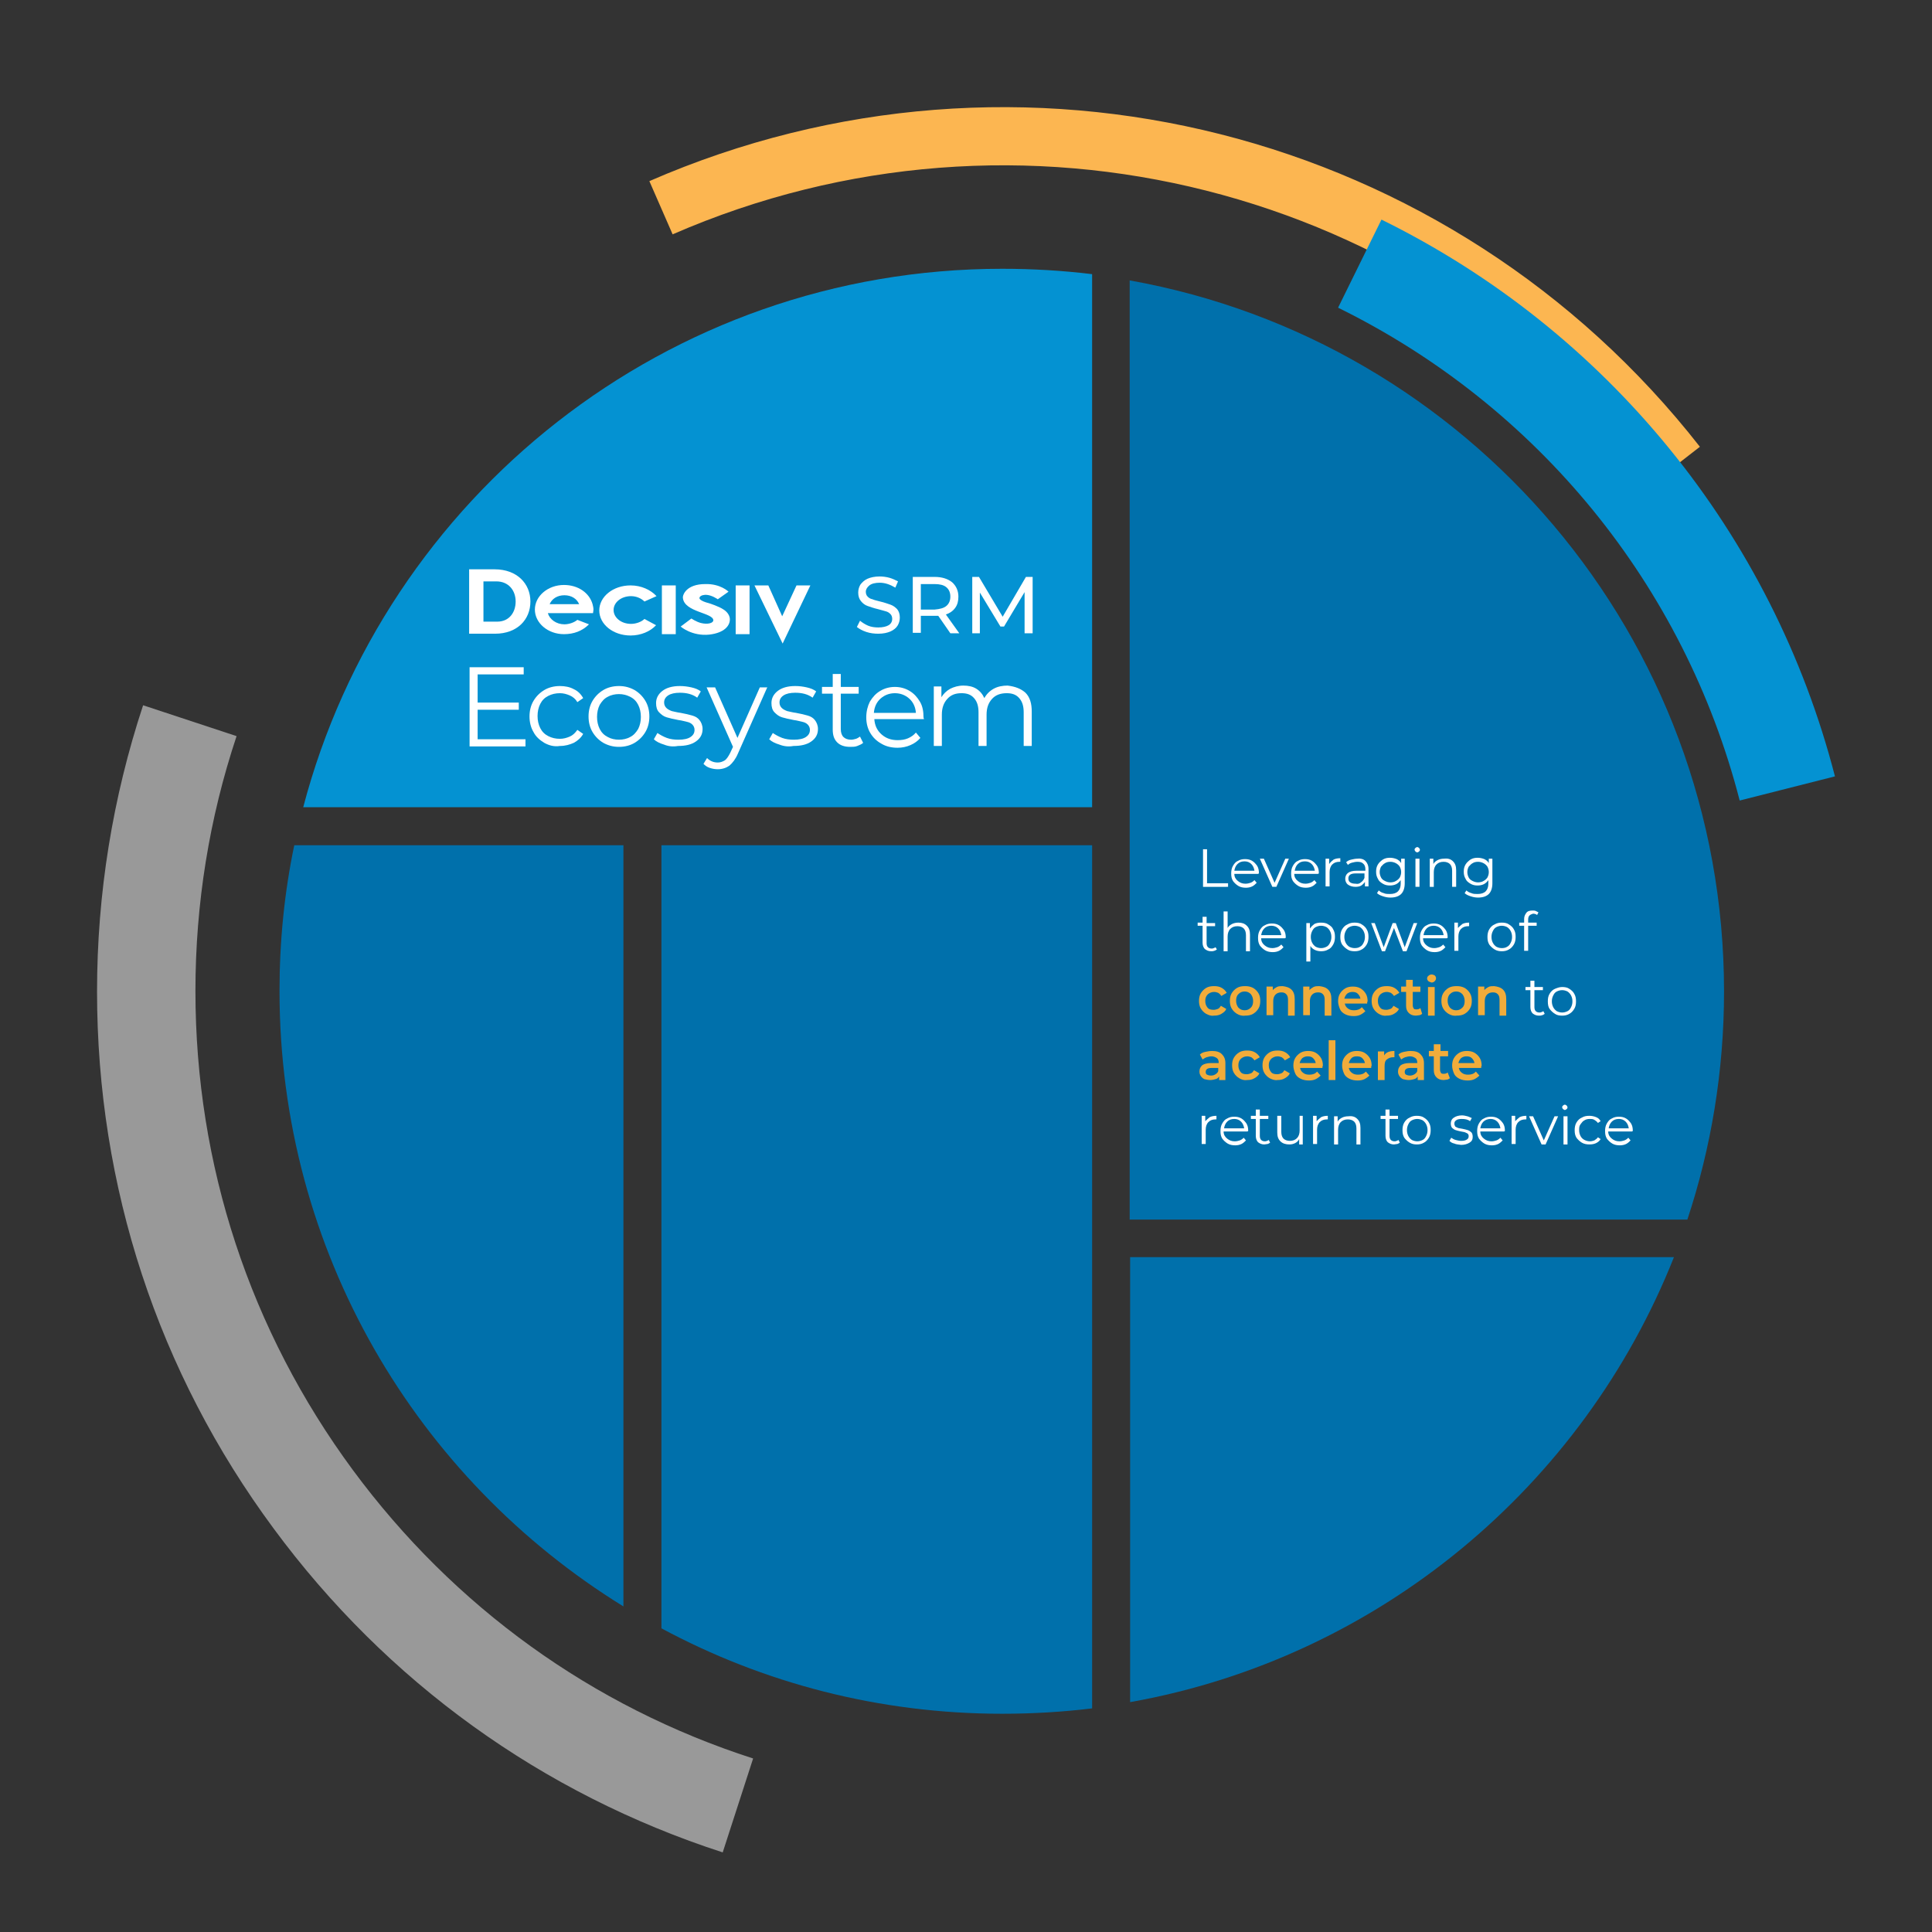 <?xml version="1.0" encoding="UTF-8"?> <!-- Generator: Adobe Illustrator 23.1.1, SVG Export Plug-In . SVG Version: 6.00 Build 0) --> <svg xmlns="http://www.w3.org/2000/svg" xmlns:xlink="http://www.w3.org/1999/xlink" version="1.1" id="Layer_1" x="0px" y="0px" viewBox="0 0 432 432" style="enable-background:new 0 0 432 432;" xml:space="preserve"><rect x="0" y="0" width="432" height="432" fill="#333333" stroke="none"/> <style type="text/css"> .st0{fill:#0070AB;} .st1{fill:#0492D2;} .st2{fill:#FFFFFF;} .st3{fill:#F1AC3B;} .st4{fill:#FCB651;} .st5{fill:#999999;} </style> <g> <g> <g> <path class="st0" d="M65.8,189c-2.2,10.5-3.3,21.4-3.3,32.6c0,58.2,30.7,109.1,76.9,137.6V189H65.8z"></path> <path class="st0" d="M147.9,189v175.1c22.7,12.2,48.6,19.1,76.2,19.1c6.8,0,13.5-0.4,20.1-1.2V189H147.9z"></path> <path class="st1" d="M244.2,61.3c-6.6-0.8-13.3-1.2-20.1-1.2c-75,0-138.1,51.1-156.3,120.4h176.4V61.3z"></path> <path class="st0" d="M377.3,272.7c5.3-16,8.2-33.2,8.2-51c0-79.4-57.3-145.5-132.9-159v210H377.3z"></path> <path class="st0" d="M252.7,380.6c55.6-9.9,101.3-48.3,121.6-99.5H252.7V380.6z"></path> </g> </g> <g> <path class="st2" d="M269,189.9h0.9v7.6h4.7v0.8H269V189.9z"></path> <path class="st2" d="M281.3,195.4H276c0,0.7,0.3,1.2,0.8,1.6c0.5,0.4,1,0.6,1.7,0.6c0.4,0,0.8-0.1,1.1-0.2 c0.3-0.1,0.6-0.3,0.9-0.6l0.5,0.6c-0.3,0.3-0.6,0.6-1,0.8c-0.4,0.2-0.9,0.3-1.4,0.3c-0.6,0-1.2-0.1-1.7-0.4s-0.9-0.7-1.2-1.1 c-0.3-0.5-0.4-1-0.4-1.7c0-0.6,0.1-1.2,0.4-1.7c0.3-0.5,0.6-0.9,1.1-1.1c0.5-0.3,1-0.4,1.6-0.4s1.1,0.1,1.6,0.4 c0.5,0.3,0.8,0.7,1.1,1.1c0.3,0.5,0.4,1,0.4,1.7L281.3,195.4z M276.7,193.2c-0.4,0.4-0.6,0.9-0.7,1.5h4.5 c-0.1-0.6-0.3-1.1-0.7-1.5s-0.9-0.6-1.5-0.6C277.6,192.6,277.1,192.8,276.7,193.2z"></path> <path class="st2" d="M288.2,192l-2.8,6.3h-0.9l-2.8-6.3h0.9l2.4,5.4l2.4-5.4H288.2z"></path> <path class="st2" d="M294.7,195.4h-5.3c0,0.7,0.3,1.2,0.8,1.6c0.5,0.4,1,0.6,1.7,0.6c0.4,0,0.8-0.1,1.1-0.2 c0.3-0.1,0.6-0.3,0.9-0.6l0.5,0.6c-0.3,0.3-0.6,0.6-1,0.8c-0.4,0.2-0.9,0.3-1.4,0.3c-0.6,0-1.2-0.1-1.7-0.4s-0.9-0.7-1.2-1.1 c-0.3-0.5-0.4-1-0.4-1.7c0-0.6,0.1-1.2,0.4-1.7c0.3-0.5,0.6-0.9,1.1-1.1c0.5-0.3,1-0.4,1.6-0.4s1.1,0.1,1.6,0.4 c0.5,0.3,0.8,0.7,1.1,1.1c0.3,0.5,0.4,1,0.4,1.7L294.7,195.4z M290.2,193.2c-0.4,0.4-0.6,0.9-0.7,1.5h4.5 c-0.1-0.6-0.3-1.1-0.7-1.5s-0.9-0.6-1.5-0.6C291.1,192.6,290.6,192.8,290.2,193.2z"></path> <path class="st2" d="M298.2,192.2c0.4-0.2,0.9-0.3,1.5-0.3v0.8l-0.2,0c-0.7,0-1.2,0.2-1.6,0.6c-0.4,0.4-0.6,1-0.6,1.7v3.2h-0.9 V192h0.8v1.2C297.5,192.8,297.8,192.5,298.2,192.2z"></path> <path class="st2" d="M305.3,192.5c0.4,0.4,0.7,1,0.7,1.8v3.9h-0.8v-1c-0.2,0.3-0.5,0.6-0.8,0.8s-0.8,0.3-1.3,0.3 c-0.7,0-1.3-0.2-1.7-0.5s-0.6-0.8-0.6-1.3c0-0.5,0.2-1,0.6-1.3c0.4-0.3,1-0.5,1.9-0.5h2v-0.4c0-0.5-0.2-1-0.5-1.2 c-0.3-0.3-0.7-0.4-1.3-0.4c-0.4,0-0.8,0.1-1.2,0.2s-0.7,0.3-0.9,0.5l-0.4-0.6c0.3-0.3,0.7-0.5,1.2-0.6c0.4-0.1,0.9-0.2,1.4-0.2 C304.2,191.9,304.9,192.1,305.3,192.5z M304.3,197.3c0.3-0.2,0.6-0.5,0.8-1v-1h-2c-1.1,0-1.6,0.4-1.6,1.1c0,0.4,0.1,0.7,0.4,0.9 c0.3,0.2,0.7,0.3,1.2,0.3C303.6,197.7,304,197.6,304.3,197.3z"></path> <path class="st2" d="M314.1,192v5.5c0,1.1-0.3,1.9-0.8,2.4c-0.5,0.5-1.3,0.8-2.4,0.8c-0.6,0-1.1-0.1-1.7-0.3s-1-0.4-1.3-0.7 l0.4-0.6c0.3,0.3,0.7,0.5,1.1,0.6c0.4,0.2,0.9,0.2,1.4,0.2c0.8,0,1.4-0.2,1.8-0.6c0.4-0.4,0.6-1,0.6-1.7v-0.8 c-0.3,0.4-0.6,0.7-1,0.9c-0.4,0.2-0.9,0.3-1.4,0.3c-0.6,0-1.1-0.1-1.6-0.4c-0.5-0.3-0.9-0.6-1.1-1.1c-0.3-0.5-0.4-1-0.4-1.6 c0-0.6,0.1-1.1,0.4-1.6c0.3-0.5,0.7-0.8,1.1-1.1c0.5-0.3,1-0.4,1.6-0.4c0.5,0,1,0.1,1.5,0.3c0.4,0.2,0.8,0.5,1,0.9V192H314.1z M312.1,197c0.4-0.2,0.7-0.5,0.9-0.8c0.2-0.4,0.3-0.8,0.3-1.2c0-0.4-0.1-0.8-0.3-1.2c-0.2-0.3-0.5-0.6-0.9-0.8 c-0.4-0.2-0.8-0.3-1.2-0.3c-0.5,0-0.9,0.1-1.2,0.3c-0.4,0.2-0.6,0.5-0.9,0.8c-0.2,0.4-0.3,0.8-0.3,1.2c0,0.4,0.1,0.8,0.3,1.2 s0.5,0.6,0.9,0.8c0.4,0.2,0.8,0.3,1.2,0.3S311.8,197.2,312.1,197z"></path> <path class="st2" d="M316.5,190.4c-0.1-0.1-0.2-0.3-0.2-0.4c0-0.2,0.1-0.3,0.2-0.4s0.3-0.2,0.4-0.2s0.3,0.1,0.4,0.2 c0.1,0.1,0.2,0.3,0.2,0.4c0,0.2-0.1,0.3-0.2,0.4c-0.1,0.1-0.3,0.2-0.4,0.2S316.6,190.5,316.5,190.4z M316.5,192h0.9v6.3h-0.9V192z "></path> <path class="st2" d="M324.9,192.6c0.5,0.5,0.7,1.1,0.7,2v3.7h-0.9v-3.6c0-0.7-0.2-1.2-0.5-1.5c-0.3-0.3-0.8-0.5-1.4-0.5 c-0.7,0-1.2,0.2-1.6,0.6c-0.4,0.4-0.6,1-0.6,1.7v3.3h-0.9V192h0.8v1.2c0.2-0.4,0.6-0.7,1-0.9s0.9-0.3,1.4-0.3 C323.8,191.9,324.4,192.1,324.9,192.6z"></path> <path class="st2" d="M333.7,192v5.5c0,1.1-0.3,1.9-0.8,2.4c-0.5,0.5-1.3,0.8-2.4,0.8c-0.6,0-1.1-0.1-1.7-0.3s-1-0.4-1.3-0.7 l0.4-0.6c0.3,0.3,0.7,0.5,1.1,0.6c0.4,0.2,0.9,0.2,1.4,0.2c0.8,0,1.4-0.2,1.8-0.6c0.4-0.4,0.6-1,0.6-1.7v-0.8 c-0.3,0.4-0.6,0.7-1,0.9c-0.4,0.2-0.9,0.3-1.4,0.3c-0.6,0-1.1-0.1-1.6-0.4c-0.5-0.3-0.9-0.6-1.1-1.1c-0.3-0.5-0.4-1-0.4-1.6 c0-0.6,0.1-1.1,0.4-1.6c0.3-0.5,0.7-0.8,1.1-1.1c0.5-0.3,1-0.4,1.6-0.4c0.5,0,1,0.1,1.5,0.3c0.4,0.2,0.8,0.5,1,0.9V192H333.7z M331.7,197c0.4-0.2,0.7-0.5,0.9-0.8c0.2-0.4,0.3-0.8,0.3-1.2c0-0.4-0.1-0.8-0.3-1.2c-0.2-0.3-0.5-0.6-0.9-0.8 c-0.4-0.2-0.8-0.3-1.2-0.3c-0.5,0-0.9,0.1-1.2,0.3c-0.4,0.2-0.6,0.5-0.9,0.8c-0.2,0.4-0.3,0.8-0.3,1.2c0,0.4,0.1,0.8,0.3,1.2 s0.5,0.6,0.9,0.8c0.4,0.2,0.8,0.3,1.2,0.3S331.4,197.2,331.7,197z"></path> <path class="st2" d="M272.1,212.3c-0.2,0.1-0.4,0.3-0.6,0.3c-0.2,0.1-0.5,0.1-0.7,0.1c-0.6,0-1-0.2-1.4-0.5 c-0.3-0.3-0.5-0.8-0.5-1.4v-3.8h-1.1v-0.7h1.1V205h0.9v1.4h1.9v0.7h-1.9v3.8c0,0.4,0.1,0.7,0.3,0.9c0.2,0.2,0.5,0.3,0.8,0.3 c0.2,0,0.3,0,0.5-0.1s0.3-0.1,0.4-0.2L272.1,212.3z"></path> <path class="st2" d="M278.8,207c0.5,0.5,0.7,1.1,0.7,2v3.7h-0.9v-3.6c0-0.7-0.2-1.2-0.5-1.5c-0.3-0.3-0.8-0.5-1.4-0.5 c-0.7,0-1.2,0.2-1.6,0.6c-0.4,0.4-0.6,1-0.6,1.7v3.3h-0.9v-8.9h0.9v3.7c0.2-0.4,0.6-0.7,1-0.9c0.4-0.2,0.9-0.3,1.4-0.3 C277.7,206.3,278.3,206.5,278.8,207z"></path> <path class="st2" d="M287.3,209.8H282c0,0.7,0.3,1.2,0.8,1.6c0.5,0.4,1,0.6,1.7,0.6c0.4,0,0.8-0.1,1.1-0.2 c0.3-0.1,0.6-0.3,0.9-0.6l0.5,0.6c-0.3,0.3-0.6,0.6-1,0.8c-0.4,0.2-0.9,0.3-1.4,0.3c-0.6,0-1.2-0.1-1.7-0.4s-0.9-0.7-1.2-1.1 c-0.3-0.5-0.4-1-0.4-1.7c0-0.6,0.1-1.2,0.4-1.7c0.3-0.5,0.6-0.9,1.1-1.1c0.5-0.3,1-0.4,1.6-0.4s1.1,0.1,1.6,0.4 c0.5,0.3,0.8,0.7,1.1,1.1c0.3,0.5,0.4,1,0.4,1.7L287.3,209.8z M282.7,207.6c-0.4,0.4-0.6,0.9-0.7,1.5h4.5 c-0.1-0.6-0.3-1.1-0.7-1.5s-0.9-0.6-1.5-0.6C283.6,207,283.1,207.2,282.7,207.6z"></path> <path class="st2" d="M297,206.7c0.5,0.3,0.9,0.6,1.1,1.1c0.3,0.5,0.4,1,0.4,1.7c0,0.6-0.1,1.2-0.4,1.7c-0.3,0.5-0.6,0.9-1.1,1.1 c-0.5,0.3-1,0.4-1.6,0.4c-0.5,0-1-0.1-1.4-0.3s-0.8-0.5-1-0.9v3.5h-0.9v-8.6h0.8v1.2c0.3-0.4,0.6-0.7,1-1c0.4-0.2,0.9-0.3,1.4-0.3 C296,206.3,296.6,206.4,297,206.7z M296.6,211.7c0.4-0.2,0.6-0.5,0.8-0.9s0.3-0.8,0.3-1.3c0-0.5-0.1-0.9-0.3-1.3s-0.5-0.7-0.8-0.9 c-0.4-0.2-0.8-0.3-1.2-0.3c-0.4,0-0.8,0.1-1.2,0.3c-0.4,0.2-0.6,0.5-0.8,0.9s-0.3,0.8-0.3,1.3c0,0.5,0.1,0.9,0.3,1.3 s0.5,0.7,0.8,0.9c0.4,0.2,0.8,0.3,1.2,0.3C295.8,212,296.2,211.9,296.6,211.7z"></path> <path class="st2" d="M301.3,212.3c-0.5-0.3-0.9-0.7-1.2-1.1c-0.3-0.5-0.4-1-0.4-1.7c0-0.6,0.1-1.2,0.4-1.7 c0.3-0.5,0.7-0.9,1.2-1.1c0.5-0.3,1-0.4,1.6-0.4c0.6,0,1.2,0.1,1.6,0.4c0.5,0.3,0.9,0.7,1.1,1.1c0.3,0.5,0.4,1,0.4,1.7 c0,0.6-0.1,1.2-0.4,1.7c-0.3,0.5-0.7,0.9-1.1,1.1c-0.5,0.3-1,0.4-1.6,0.4C302.3,212.7,301.7,212.6,301.3,212.3z M304.1,211.7 c0.4-0.2,0.6-0.5,0.8-0.9c0.2-0.4,0.3-0.8,0.3-1.3c0-0.5-0.1-0.9-0.3-1.3c-0.2-0.4-0.5-0.7-0.8-0.9c-0.4-0.2-0.8-0.3-1.2-0.3 c-0.4,0-0.8,0.1-1.2,0.3c-0.4,0.2-0.6,0.5-0.8,0.9s-0.3,0.8-0.3,1.3c0,0.5,0.1,0.9,0.3,1.3s0.5,0.7,0.8,0.9 c0.4,0.2,0.8,0.3,1.2,0.3C303.4,212,303.8,211.9,304.1,211.7z"></path> <path class="st2" d="M316.9,206.4l-2.4,6.3h-0.8l-2-5.2l-2,5.2H309l-2.4-6.3h0.8l2,5.4l2-5.4h0.7l2,5.4l2-5.4H316.9z"></path> <path class="st2" d="M323.5,209.8h-5.3c0,0.7,0.3,1.2,0.8,1.6c0.5,0.4,1,0.6,1.7,0.6c0.4,0,0.8-0.1,1.1-0.2 c0.3-0.1,0.6-0.3,0.9-0.6l0.5,0.6c-0.3,0.3-0.6,0.6-1,0.8c-0.4,0.2-0.9,0.3-1.4,0.3c-0.6,0-1.2-0.1-1.7-0.4s-0.9-0.7-1.2-1.1 c-0.3-0.5-0.4-1-0.4-1.7c0-0.6,0.1-1.2,0.4-1.7c0.3-0.5,0.6-0.9,1.1-1.1c0.5-0.3,1-0.4,1.6-0.4s1.1,0.1,1.6,0.4 c0.5,0.3,0.8,0.7,1.1,1.1c0.3,0.5,0.4,1,0.4,1.7L323.5,209.8z M319,207.6c-0.4,0.4-0.6,0.9-0.7,1.5h4.5c-0.1-0.6-0.3-1.1-0.7-1.5 s-0.9-0.6-1.5-0.6C319.9,207,319.4,207.2,319,207.6z"></path> <path class="st2" d="M327,206.6c0.4-0.2,0.9-0.3,1.5-0.3v0.8l-0.2,0c-0.7,0-1.2,0.2-1.6,0.6c-0.4,0.4-0.6,1-0.6,1.7v3.2h-0.9v-6.3 h0.8v1.2C326.3,207.2,326.6,206.9,327,206.6z"></path> <path class="st2" d="M334.2,212.3c-0.5-0.3-0.9-0.7-1.2-1.1c-0.3-0.5-0.4-1-0.4-1.7c0-0.6,0.1-1.2,0.4-1.7 c0.3-0.5,0.7-0.9,1.2-1.1c0.5-0.3,1-0.4,1.6-0.4c0.6,0,1.2,0.1,1.6,0.4c0.5,0.3,0.9,0.7,1.1,1.1c0.3,0.5,0.4,1,0.4,1.7 c0,0.6-0.1,1.2-0.4,1.7c-0.3,0.5-0.7,0.9-1.1,1.1c-0.5,0.3-1,0.4-1.6,0.4C335.2,212.7,334.7,212.6,334.2,212.3z M337,211.7 c0.4-0.2,0.6-0.5,0.8-0.9c0.2-0.4,0.3-0.8,0.3-1.3c0-0.5-0.1-0.9-0.3-1.3c-0.2-0.4-0.5-0.7-0.8-0.9c-0.4-0.2-0.8-0.3-1.2-0.3 c-0.4,0-0.8,0.1-1.2,0.3c-0.4,0.2-0.6,0.5-0.8,0.9s-0.3,0.8-0.3,1.3c0,0.5,0.1,0.9,0.3,1.3s0.5,0.7,0.8,0.9 c0.4,0.2,0.8,0.3,1.2,0.3C336.3,212,336.7,211.9,337,211.7z"></path> <path class="st2" d="M342,204.7c-0.2,0.2-0.3,0.5-0.3,0.9v0.7h1.9v0.7h-1.9v5.6h-0.9v-5.6h-1.1v-0.7h1.1v-0.8c0-0.6,0.2-1,0.5-1.4 s0.8-0.5,1.4-0.5c0.2,0,0.5,0,0.7,0.1c0.2,0.1,0.4,0.2,0.6,0.3l-0.3,0.6c-0.2-0.2-0.6-0.3-0.9-0.3 C342.5,204.4,342.2,204.5,342,204.7z"></path> <path class="st3" d="M269.7,226.7c-0.5-0.3-0.9-0.7-1.2-1.2c-0.3-0.5-0.4-1.1-0.4-1.7s0.1-1.2,0.4-1.7c0.3-0.5,0.7-0.9,1.2-1.2 c0.5-0.3,1.1-0.4,1.8-0.4c0.6,0,1.2,0.1,1.7,0.4c0.5,0.3,0.8,0.6,1.1,1.1l-1.2,0.7c-0.2-0.3-0.4-0.5-0.7-0.7 c-0.3-0.1-0.6-0.2-0.9-0.2c-0.6,0-1,0.2-1.4,0.5c-0.4,0.4-0.6,0.8-0.6,1.5s0.2,1.1,0.5,1.5s0.8,0.5,1.4,0.5c0.3,0,0.6-0.1,0.9-0.2 c0.3-0.1,0.5-0.4,0.7-0.7l1.2,0.7c-0.2,0.5-0.6,0.8-1.1,1.1c-0.5,0.3-1,0.4-1.7,0.4C270.8,227.2,270.3,227,269.7,226.7z"></path> <path class="st3" d="M276.6,226.7c-0.5-0.3-0.9-0.7-1.2-1.2s-0.4-1.1-0.4-1.7s0.1-1.2,0.4-1.7s0.7-0.9,1.2-1.2 c0.5-0.3,1.1-0.4,1.8-0.4c0.7,0,1.2,0.1,1.8,0.4c0.5,0.3,0.9,0.7,1.2,1.2s0.4,1.1,0.4,1.7s-0.1,1.2-0.4,1.7s-0.7,0.9-1.2,1.2 c-0.5,0.3-1.1,0.4-1.8,0.4C277.7,227.2,277.1,227,276.6,226.7z M279.7,225.3c0.4-0.4,0.5-0.9,0.5-1.5c0-0.6-0.2-1.1-0.5-1.5 c-0.4-0.4-0.8-0.6-1.4-0.6c-0.6,0-1,0.2-1.4,0.6c-0.4,0.4-0.5,0.9-0.5,1.5c0,0.6,0.2,1.1,0.5,1.5c0.4,0.4,0.8,0.6,1.4,0.6 C278.9,225.9,279.3,225.7,279.7,225.3z"></path> <path class="st3" d="M288.8,221.3c0.5,0.5,0.7,1.2,0.7,2.1v3.7H288v-3.5c0-0.6-0.1-1-0.4-1.3c-0.3-0.3-0.6-0.4-1.1-0.4 c-0.6,0-1,0.2-1.3,0.5s-0.5,0.8-0.5,1.4v3.2h-1.5v-6.4h1.4v0.8c0.2-0.3,0.6-0.5,0.9-0.7c0.4-0.2,0.8-0.2,1.3-0.2 C287.6,220.6,288.3,220.8,288.8,221.3z"></path> <path class="st3" d="M297,221.3c0.5,0.5,0.7,1.2,0.7,2.1v3.7h-1.5v-3.5c0-0.6-0.1-1-0.4-1.3c-0.3-0.3-0.6-0.4-1.1-0.4 c-0.6,0-1,0.2-1.3,0.5s-0.5,0.8-0.5,1.4v3.2h-1.5v-6.4h1.4v0.8c0.2-0.3,0.6-0.5,0.9-0.7c0.4-0.2,0.8-0.2,1.3-0.2 C295.9,220.6,296.5,220.8,297,221.3z"></path> <path class="st3" d="M305.7,224.4h-5c0.1,0.5,0.3,0.8,0.7,1.1c0.4,0.3,0.8,0.4,1.4,0.4c0.7,0,1.3-0.2,1.7-0.7l0.8,0.9 c-0.3,0.3-0.7,0.6-1.1,0.8c-0.4,0.2-0.9,0.3-1.5,0.3c-0.7,0-1.3-0.1-1.9-0.4s-1-0.7-1.2-1.2s-0.4-1.1-0.4-1.7 c0-0.6,0.1-1.2,0.4-1.7c0.3-0.5,0.7-0.9,1.2-1.2c0.5-0.3,1.1-0.4,1.7-0.4c0.6,0,1.2,0.1,1.7,0.4c0.5,0.3,0.9,0.7,1.2,1.2 c0.3,0.5,0.4,1.1,0.4,1.7C305.7,224,305.7,224.2,305.7,224.4z M301.2,222.2c-0.3,0.3-0.5,0.7-0.6,1.1h3.6 c-0.1-0.5-0.3-0.8-0.6-1.1s-0.7-0.4-1.2-0.4C302,221.8,301.6,221.9,301.2,222.2z"></path> <path class="st3" d="M308.3,226.7c-0.5-0.3-0.9-0.7-1.2-1.2c-0.3-0.5-0.4-1.1-0.4-1.7s0.1-1.2,0.4-1.7c0.3-0.5,0.7-0.9,1.2-1.2 c0.5-0.3,1.1-0.4,1.8-0.4c0.6,0,1.2,0.1,1.7,0.4c0.5,0.3,0.8,0.6,1.1,1.1l-1.2,0.7c-0.2-0.3-0.4-0.5-0.7-0.7 c-0.3-0.1-0.6-0.2-0.9-0.2c-0.6,0-1,0.2-1.4,0.5c-0.4,0.4-0.6,0.8-0.6,1.5s0.2,1.1,0.5,1.5s0.8,0.5,1.4,0.5c0.3,0,0.6-0.1,0.9-0.2 c0.3-0.1,0.5-0.4,0.7-0.7l1.2,0.7c-0.2,0.5-0.6,0.8-1.1,1.1c-0.5,0.3-1,0.4-1.7,0.4C309.4,227.2,308.8,227,308.3,226.7z"></path> <path class="st3" d="M318,226.7c-0.2,0.1-0.4,0.3-0.6,0.3s-0.5,0.1-0.8,0.1c-0.7,0-1.2-0.2-1.6-0.6c-0.4-0.4-0.6-0.9-0.6-1.6v-3.1 h-1.1v-1.2h1.1v-1.5h1.5v1.5h1.7v1.2h-1.7v3c0,0.3,0.1,0.5,0.2,0.7s0.4,0.2,0.7,0.2c0.3,0,0.6-0.1,0.8-0.3L318,226.7z"></path> <path class="st3" d="M319.4,219.4c-0.2-0.2-0.3-0.4-0.3-0.6s0.1-0.5,0.3-0.6c0.2-0.2,0.4-0.3,0.7-0.3c0.3,0,0.5,0.1,0.7,0.2 c0.2,0.2,0.3,0.4,0.3,0.6c0,0.3-0.1,0.5-0.3,0.7c-0.2,0.2-0.4,0.3-0.7,0.3C319.8,219.6,319.5,219.5,319.4,219.4z M319.3,220.7h1.5 v6.4h-1.5V220.7z"></path> <path class="st3" d="M323.9,226.7c-0.5-0.3-0.9-0.7-1.2-1.2s-0.4-1.1-0.4-1.7s0.1-1.2,0.4-1.7s0.7-0.9,1.2-1.2 c0.5-0.3,1.1-0.4,1.8-0.4c0.7,0,1.2,0.1,1.8,0.4c0.5,0.3,0.9,0.7,1.2,1.2s0.4,1.1,0.4,1.7s-0.1,1.2-0.4,1.7s-0.7,0.9-1.2,1.2 c-0.5,0.3-1.1,0.4-1.8,0.4C325,227.2,324.4,227,323.9,226.7z M327,225.3c0.4-0.4,0.5-0.9,0.5-1.5c0-0.6-0.2-1.1-0.5-1.5 c-0.4-0.4-0.8-0.6-1.4-0.6c-0.6,0-1,0.2-1.4,0.6c-0.4,0.4-0.5,0.9-0.5,1.5c0,0.6,0.2,1.1,0.5,1.5c0.4,0.4,0.8,0.6,1.4,0.6 C326.2,225.9,326.6,225.7,327,225.3z"></path> <path class="st3" d="M336.1,221.3c0.5,0.5,0.7,1.2,0.7,2.1v3.7h-1.5v-3.5c0-0.6-0.1-1-0.4-1.3c-0.3-0.3-0.6-0.4-1.1-0.4 c-0.6,0-1,0.2-1.3,0.5s-0.5,0.8-0.5,1.4v3.2h-1.5v-6.4h1.4v0.8c0.2-0.3,0.6-0.5,0.9-0.7c0.4-0.2,0.8-0.2,1.3-0.2 C334.9,220.6,335.6,220.8,336.1,221.3z"></path> <path class="st2" d="M345.4,226.7c-0.2,0.1-0.4,0.3-0.6,0.3c-0.2,0.1-0.5,0.1-0.7,0.1c-0.6,0-1-0.2-1.4-0.5 c-0.3-0.3-0.5-0.8-0.5-1.4v-3.8h-1.1v-0.7h1.1v-1.4h0.9v1.4h1.9v0.7h-1.9v3.8c0,0.4,0.1,0.7,0.3,0.9c0.2,0.2,0.5,0.3,0.8,0.3 c0.2,0,0.3,0,0.5-0.1c0.2-0.1,0.3-0.1,0.4-0.2L345.4,226.7z"></path> <path class="st2" d="M347.7,226.7c-0.5-0.3-0.9-0.7-1.2-1.1s-0.4-1-0.4-1.7s0.1-1.2,0.4-1.7c0.3-0.5,0.7-0.9,1.2-1.1 s1-0.4,1.6-0.4c0.6,0,1.2,0.1,1.6,0.4c0.5,0.3,0.9,0.7,1.1,1.1c0.3,0.5,0.4,1,0.4,1.7s-0.1,1.2-0.4,1.7c-0.3,0.5-0.7,0.9-1.1,1.1 c-0.5,0.3-1,0.4-1.6,0.4C348.7,227.1,348.1,227,347.7,226.7z M350.5,226.1c0.4-0.2,0.6-0.5,0.8-0.9c0.2-0.4,0.3-0.8,0.3-1.3 s-0.1-0.9-0.3-1.3c-0.2-0.4-0.5-0.7-0.8-0.9c-0.4-0.2-0.8-0.3-1.2-0.3c-0.4,0-0.8,0.1-1.2,0.3c-0.4,0.2-0.6,0.5-0.8,0.9 s-0.3,0.8-0.3,1.3s0.1,0.9,0.3,1.3s0.5,0.7,0.8,0.9c0.4,0.2,0.8,0.3,1.2,0.3C349.7,226.4,350.1,226.3,350.5,226.1z"></path> <path class="st3" d="M273.2,235.7c0.5,0.5,0.8,1.1,0.8,2v3.8h-1.4v-0.8c-0.2,0.3-0.4,0.5-0.8,0.6c-0.3,0.1-0.8,0.2-1.2,0.2 s-0.9-0.1-1.3-0.2c-0.4-0.2-0.6-0.4-0.8-0.7c-0.2-0.3-0.3-0.6-0.3-1c0-0.6,0.2-1,0.6-1.4c0.4-0.3,1.1-0.5,2-0.5h1.7v-0.1 c0-0.4-0.1-0.8-0.4-1c-0.3-0.2-0.7-0.4-1.2-0.4c-0.4,0-0.7,0.1-1.1,0.2c-0.3,0.1-0.6,0.3-0.9,0.5l-0.6-1.1 c0.3-0.3,0.7-0.5,1.2-0.6c0.5-0.1,1-0.2,1.5-0.2C272,235,272.7,235.2,273.2,235.7z M271.8,240.2c0.3-0.2,0.5-0.4,0.6-0.7v-0.7 h-1.5c-0.9,0-1.3,0.3-1.3,0.9c0,0.3,0.1,0.5,0.3,0.6s0.5,0.2,0.9,0.2C271.2,240.5,271.5,240.4,271.8,240.2z"></path> <path class="st3" d="M277.1,241.1c-0.5-0.3-0.9-0.7-1.2-1.2c-0.3-0.5-0.4-1.1-0.4-1.7s0.1-1.2,0.4-1.7c0.3-0.5,0.7-0.9,1.2-1.2 c0.5-0.3,1.1-0.4,1.8-0.4c0.6,0,1.2,0.1,1.7,0.4c0.5,0.3,0.8,0.6,1.1,1.1l-1.2,0.7c-0.2-0.3-0.4-0.5-0.7-0.7 c-0.3-0.1-0.6-0.2-0.9-0.2c-0.6,0-1,0.2-1.4,0.5c-0.4,0.4-0.6,0.8-0.6,1.5s0.2,1.1,0.5,1.5s0.8,0.5,1.4,0.5c0.3,0,0.6-0.1,0.9-0.2 c0.3-0.1,0.5-0.4,0.7-0.7l1.2,0.7c-0.2,0.5-0.6,0.8-1.1,1.1c-0.5,0.3-1,0.4-1.7,0.4C278.2,241.6,277.6,241.4,277.1,241.1z"></path> <path class="st3" d="M283.9,241.1c-0.5-0.3-0.9-0.7-1.2-1.2c-0.3-0.5-0.4-1.1-0.4-1.7s0.1-1.2,0.4-1.7c0.3-0.5,0.7-0.9,1.2-1.2 c0.5-0.3,1.1-0.4,1.8-0.4c0.6,0,1.2,0.1,1.7,0.4c0.5,0.3,0.8,0.6,1.1,1.1l-1.2,0.7c-0.2-0.3-0.4-0.5-0.7-0.7 c-0.3-0.1-0.6-0.2-0.9-0.2c-0.6,0-1,0.2-1.4,0.5c-0.4,0.4-0.6,0.8-0.6,1.5s0.2,1.1,0.5,1.5s0.8,0.5,1.4,0.5c0.3,0,0.6-0.1,0.9-0.2 c0.3-0.1,0.5-0.4,0.7-0.7l1.2,0.7c-0.2,0.5-0.6,0.8-1.1,1.1c-0.5,0.3-1,0.4-1.7,0.4C285.1,241.6,284.5,241.4,283.9,241.1z"></path> <path class="st3" d="M295.7,238.8h-5c0.1,0.5,0.3,0.8,0.7,1.1c0.4,0.3,0.8,0.4,1.4,0.4c0.7,0,1.3-0.2,1.7-0.7l0.8,0.9 c-0.3,0.3-0.7,0.6-1.1,0.8c-0.4,0.2-0.9,0.3-1.5,0.3c-0.7,0-1.3-0.1-1.9-0.4s-1-0.7-1.2-1.2s-0.4-1.1-0.4-1.7 c0-0.6,0.1-1.2,0.4-1.7c0.3-0.5,0.7-0.9,1.2-1.2c0.5-0.3,1.1-0.4,1.7-0.4c0.6,0,1.2,0.1,1.7,0.4c0.5,0.3,0.9,0.7,1.2,1.2 c0.3,0.5,0.4,1.1,0.4,1.7C295.7,238.4,295.7,238.6,295.7,238.8z M291.2,236.6c-0.3,0.3-0.5,0.7-0.6,1.1h3.6 c-0.1-0.5-0.3-0.8-0.6-1.1s-0.7-0.4-1.2-0.4C292,236.2,291.6,236.3,291.2,236.6z"></path> <path class="st3" d="M297.1,232.6h1.5v8.9h-1.5V232.6z"></path> <path class="st3" d="M306.6,238.8h-5c0.1,0.5,0.3,0.8,0.7,1.1c0.4,0.3,0.8,0.4,1.4,0.4c0.7,0,1.3-0.2,1.7-0.7l0.8,0.9 c-0.3,0.3-0.7,0.6-1.1,0.8c-0.4,0.2-0.9,0.3-1.5,0.3c-0.7,0-1.3-0.1-1.9-0.4s-1-0.7-1.2-1.2s-0.4-1.1-0.4-1.7 c0-0.6,0.1-1.2,0.4-1.7c0.3-0.5,0.7-0.9,1.2-1.2c0.5-0.3,1.1-0.4,1.7-0.4c0.6,0,1.2,0.1,1.7,0.4c0.5,0.3,0.9,0.7,1.2,1.2 c0.3,0.5,0.4,1.1,0.4,1.7C306.6,238.4,306.6,238.6,306.6,238.8z M302.2,236.6c-0.3,0.3-0.5,0.7-0.6,1.1h3.6 c-0.1-0.5-0.3-0.8-0.6-1.1s-0.7-0.4-1.2-0.4C302.9,236.2,302.5,236.3,302.2,236.6z"></path> <path class="st3" d="M311.8,235v1.4c-0.1,0-0.2,0-0.3,0c-0.6,0-1,0.2-1.4,0.5s-0.5,0.8-0.5,1.5v3.1h-1.5v-6.4h1.4v0.9 C309.9,235.3,310.7,235,311.8,235z"></path> <path class="st3" d="M317.6,235.7c0.5,0.5,0.8,1.1,0.8,2v3.8H317v-0.8c-0.2,0.3-0.4,0.5-0.8,0.6c-0.3,0.1-0.8,0.2-1.2,0.2 s-0.9-0.1-1.3-0.2c-0.4-0.2-0.6-0.4-0.8-0.7c-0.2-0.3-0.3-0.6-0.3-1c0-0.6,0.2-1,0.6-1.4c0.4-0.3,1.1-0.5,2-0.5h1.7v-0.1 c0-0.4-0.1-0.8-0.4-1c-0.3-0.2-0.7-0.4-1.2-0.4c-0.4,0-0.7,0.1-1.1,0.2c-0.3,0.1-0.6,0.3-0.9,0.5l-0.6-1.1 c0.3-0.3,0.7-0.5,1.2-0.6c0.5-0.1,1-0.2,1.5-0.2C316.4,235,317.1,235.2,317.6,235.7z M316.3,240.2c0.3-0.2,0.5-0.4,0.6-0.7v-0.7 h-1.5c-0.9,0-1.3,0.3-1.3,0.9c0,0.3,0.1,0.5,0.3,0.6s0.5,0.2,0.9,0.2C315.6,240.5,316,240.4,316.3,240.2z"></path> <path class="st3" d="M324.2,241.1c-0.2,0.1-0.4,0.3-0.6,0.3s-0.5,0.1-0.8,0.1c-0.7,0-1.2-0.2-1.6-0.6c-0.4-0.4-0.6-0.9-0.6-1.6 v-3.1h-1.1v-1.2h1.1v-1.5h1.5v1.5h1.7v1.2H322v3c0,0.3,0.1,0.5,0.2,0.7s0.4,0.2,0.7,0.2c0.3,0,0.6-0.1,0.8-0.3L324.2,241.1z"></path> <path class="st3" d="M331.2,238.8h-5c0.1,0.5,0.3,0.8,0.7,1.1c0.4,0.3,0.8,0.4,1.4,0.4c0.7,0,1.3-0.2,1.7-0.7l0.8,0.9 c-0.3,0.3-0.7,0.6-1.1,0.8c-0.4,0.2-0.9,0.3-1.5,0.3c-0.7,0-1.3-0.1-1.9-0.4s-1-0.7-1.2-1.2s-0.4-1.1-0.4-1.7 c0-0.6,0.1-1.2,0.4-1.7c0.3-0.5,0.7-0.9,1.2-1.2c0.5-0.3,1.1-0.4,1.7-0.4c0.6,0,1.2,0.1,1.7,0.4c0.5,0.3,0.9,0.7,1.2,1.2 c0.3,0.5,0.4,1.1,0.4,1.7C331.2,238.4,331.2,238.6,331.2,238.8z M326.7,236.6c-0.3,0.3-0.5,0.7-0.6,1.1h3.6 c-0.1-0.5-0.3-0.8-0.6-1.1s-0.7-0.4-1.2-0.4C327.5,236.2,327.1,236.3,326.7,236.6z"></path> <path class="st2" d="M270.5,249.8c0.4-0.2,0.9-0.3,1.5-0.3v0.8l-0.2,0c-0.7,0-1.2,0.2-1.6,0.6s-0.6,1-0.6,1.7v3.2h-0.9v-6.3h0.8 v1.2C269.8,250.4,270.1,250.1,270.5,249.8z"></path> <path class="st2" d="M278.9,253h-5.3c0,0.7,0.3,1.2,0.8,1.6s1,0.6,1.7,0.6c0.4,0,0.8-0.1,1.1-0.2c0.3-0.1,0.6-0.3,0.9-0.6l0.5,0.6 c-0.3,0.3-0.6,0.6-1,0.8c-0.4,0.2-0.9,0.3-1.4,0.3c-0.6,0-1.2-0.1-1.7-0.4c-0.5-0.3-0.9-0.7-1.2-1.1c-0.3-0.5-0.4-1-0.4-1.7 c0-0.6,0.1-1.2,0.4-1.7c0.3-0.5,0.6-0.9,1.1-1.1c0.5-0.3,1-0.4,1.6-0.4s1.1,0.1,1.6,0.4c0.5,0.3,0.8,0.7,1.1,1.1 c0.3,0.5,0.4,1,0.4,1.7L278.9,253z M274.4,250.8c-0.4,0.4-0.6,0.9-0.7,1.5h4.5c-0.1-0.6-0.3-1.1-0.7-1.5c-0.4-0.4-0.9-0.6-1.5-0.6 C275.3,250.2,274.8,250.4,274.4,250.8z"></path> <path class="st2" d="M284,255.5c-0.2,0.1-0.4,0.3-0.6,0.3s-0.5,0.1-0.7,0.1c-0.6,0-1-0.2-1.4-0.5c-0.3-0.3-0.5-0.8-0.5-1.4v-3.8 h-1.1v-0.7h1.1v-1.4h0.9v1.4h1.9v0.7h-1.9v3.8c0,0.4,0.1,0.7,0.3,0.9c0.2,0.2,0.5,0.3,0.8,0.3c0.2,0,0.3,0,0.5-0.1 c0.2-0.1,0.3-0.1,0.4-0.2L284,255.5z"></path> <path class="st2" d="M291.3,249.6v6.3h-0.8v-1.2c-0.2,0.4-0.5,0.7-0.9,0.9c-0.4,0.2-0.8,0.3-1.3,0.3c-0.8,0-1.5-0.2-2-0.7 c-0.5-0.5-0.7-1.1-0.7-2v-3.7h0.9v3.6c0,0.7,0.2,1.2,0.5,1.5s0.8,0.5,1.4,0.5c0.7,0,1.2-0.2,1.6-0.6c0.4-0.4,0.6-1,0.6-1.7v-3.3 H291.3z"></path> <path class="st2" d="M295.4,249.8c0.4-0.2,0.9-0.3,1.5-0.3v0.8l-0.2,0c-0.7,0-1.2,0.2-1.6,0.6s-0.6,1-0.6,1.7v3.2h-0.9v-6.3h0.8 v1.2C294.7,250.4,295,250.1,295.4,249.8z"></path> <path class="st2" d="M303.5,250.2c0.5,0.5,0.7,1.1,0.7,2v3.7h-0.9v-3.6c0-0.7-0.2-1.2-0.5-1.5c-0.3-0.3-0.8-0.5-1.4-0.5 c-0.7,0-1.2,0.2-1.6,0.6c-0.4,0.4-0.6,1-0.6,1.7v3.3h-0.9v-6.3h0.8v1.2c0.2-0.4,0.6-0.7,1-0.9s0.9-0.3,1.4-0.3 C302.4,249.5,303,249.7,303.5,250.2z"></path> <path class="st2" d="M313,255.5c-0.2,0.1-0.4,0.3-0.6,0.3s-0.5,0.1-0.7,0.1c-0.6,0-1-0.2-1.4-0.5c-0.3-0.3-0.5-0.8-0.5-1.4v-3.8 h-1.1v-0.7h1.1v-1.4h0.9v1.4h1.9v0.7h-1.9v3.8c0,0.4,0.1,0.7,0.3,0.9c0.2,0.2,0.5,0.3,0.8,0.3c0.2,0,0.3,0,0.5-0.1 c0.2-0.1,0.3-0.1,0.4-0.2L313,255.5z"></path> <path class="st2" d="M315.2,255.5c-0.5-0.3-0.9-0.7-1.2-1.1c-0.3-0.5-0.4-1-0.4-1.7c0-0.6,0.1-1.2,0.4-1.7s0.7-0.9,1.2-1.1 c0.5-0.3,1-0.4,1.6-0.4c0.6,0,1.2,0.1,1.6,0.4c0.5,0.3,0.9,0.7,1.1,1.1c0.3,0.5,0.4,1,0.4,1.7c0,0.6-0.1,1.2-0.4,1.7 c-0.3,0.5-0.7,0.9-1.1,1.1c-0.5,0.3-1,0.4-1.6,0.4C316.2,255.9,315.7,255.8,315.2,255.5z M318.1,254.9c0.4-0.2,0.6-0.5,0.8-0.9 c0.2-0.4,0.3-0.8,0.3-1.3c0-0.5-0.1-0.9-0.3-1.3c-0.2-0.4-0.5-0.7-0.8-0.9c-0.4-0.2-0.8-0.3-1.2-0.3c-0.4,0-0.8,0.1-1.2,0.3 c-0.4,0.2-0.6,0.5-0.8,0.9s-0.3,0.8-0.3,1.3c0,0.5,0.1,0.9,0.3,1.3s0.5,0.7,0.8,0.9c0.4,0.2,0.8,0.3,1.2,0.3 C317.3,255.2,317.7,255.1,318.1,254.9z"></path> <path class="st2" d="M325.2,255.7c-0.5-0.1-0.8-0.3-1.1-0.6l0.4-0.7c0.3,0.2,0.6,0.4,1,0.5c0.4,0.1,0.8,0.2,1.2,0.2 c0.6,0,1-0.1,1.3-0.3c0.3-0.2,0.4-0.4,0.4-0.8c0-0.2-0.1-0.4-0.2-0.5c-0.2-0.1-0.3-0.2-0.6-0.3c-0.2-0.1-0.5-0.1-0.9-0.2 c-0.5-0.1-0.9-0.2-1.2-0.3c-0.3-0.1-0.6-0.3-0.8-0.5c-0.2-0.2-0.3-0.6-0.3-1c0-0.5,0.2-1,0.7-1.3c0.4-0.3,1.1-0.5,1.8-0.5 c0.4,0,0.8,0.1,1.2,0.2c0.4,0.1,0.7,0.3,1,0.4l-0.4,0.7c-0.5-0.4-1.1-0.5-1.9-0.5c-0.5,0-1,0.1-1.2,0.3c-0.3,0.2-0.4,0.4-0.4,0.8 c0,0.2,0.1,0.4,0.2,0.6c0.2,0.1,0.3,0.2,0.6,0.3c0.2,0.1,0.6,0.1,1,0.2c0.5,0.1,0.9,0.2,1.2,0.3c0.3,0.1,0.6,0.3,0.8,0.5 c0.2,0.2,0.3,0.6,0.3,1c0,0.6-0.2,1-0.7,1.3s-1.1,0.5-1.9,0.5C326.1,255.9,325.6,255.9,325.2,255.7z"></path> <path class="st2" d="M336.3,253H331c0,0.7,0.3,1.2,0.8,1.6s1,0.6,1.7,0.6c0.4,0,0.8-0.1,1.1-0.2c0.3-0.1,0.6-0.3,0.9-0.6l0.5,0.6 c-0.3,0.3-0.6,0.6-1,0.8c-0.4,0.2-0.9,0.3-1.4,0.3c-0.6,0-1.2-0.1-1.7-0.4c-0.5-0.3-0.9-0.7-1.2-1.1c-0.3-0.5-0.4-1-0.4-1.7 c0-0.6,0.1-1.2,0.4-1.7c0.3-0.5,0.6-0.9,1.1-1.1c0.5-0.3,1-0.4,1.6-0.4s1.1,0.1,1.6,0.4c0.5,0.3,0.8,0.7,1.1,1.1 c0.3,0.5,0.4,1,0.4,1.7L336.3,253z M331.7,250.8c-0.4,0.4-0.6,0.9-0.7,1.5h4.5c-0.1-0.6-0.3-1.1-0.7-1.5c-0.4-0.4-0.9-0.6-1.5-0.6 C332.7,250.2,332.1,250.4,331.7,250.8z"></path> <path class="st2" d="M339.8,249.8c0.4-0.2,0.9-0.3,1.5-0.3v0.8l-0.2,0c-0.7,0-1.2,0.2-1.6,0.6s-0.6,1-0.6,1.7v3.2h-0.9v-6.3h0.8 v1.2C339.1,250.4,339.4,250.1,339.8,249.8z"></path> <path class="st2" d="M348.4,249.6l-2.8,6.3h-0.9l-2.8-6.3h0.9l2.4,5.4l2.4-5.4H348.4z"></path> <path class="st2" d="M349.5,248c-0.1-0.1-0.2-0.3-0.2-0.4c0-0.2,0.1-0.3,0.2-0.4s0.3-0.2,0.4-0.2s0.3,0.1,0.4,0.2 c0.1,0.1,0.2,0.3,0.2,0.4c0,0.2-0.1,0.3-0.2,0.4c-0.1,0.1-0.3,0.2-0.4,0.2S349.7,248.1,349.5,248z M349.6,249.6h0.9v6.3h-0.9 V249.6z"></path> <path class="st2" d="M353.7,255.5c-0.5-0.3-0.9-0.7-1.2-1.1c-0.3-0.5-0.4-1-0.4-1.7c0-0.6,0.1-1.2,0.4-1.7s0.7-0.9,1.2-1.1 c0.5-0.3,1-0.4,1.7-0.4c0.5,0,1,0.1,1.5,0.3s0.8,0.5,1,0.9l-0.6,0.4c-0.2-0.3-0.5-0.5-0.8-0.7c-0.3-0.2-0.7-0.2-1-0.2 c-0.5,0-0.9,0.1-1.2,0.3c-0.4,0.2-0.6,0.5-0.9,0.9s-0.3,0.8-0.3,1.3c0,0.5,0.1,0.9,0.3,1.3c0.2,0.4,0.5,0.7,0.9,0.9 c0.4,0.2,0.8,0.3,1.2,0.3c0.4,0,0.7-0.1,1-0.2c0.3-0.2,0.6-0.4,0.8-0.7l0.6,0.4c-0.2,0.4-0.6,0.7-1,0.9c-0.4,0.2-0.9,0.3-1.5,0.3 C354.8,255.9,354.2,255.8,353.7,255.5z"></path> <path class="st2" d="M364.9,253h-5.3c0,0.7,0.3,1.2,0.8,1.6s1,0.6,1.7,0.6c0.4,0,0.8-0.1,1.1-0.2c0.3-0.1,0.6-0.3,0.9-0.6l0.5,0.6 c-0.3,0.3-0.6,0.6-1,0.8c-0.4,0.2-0.9,0.3-1.4,0.3c-0.6,0-1.2-0.1-1.7-0.4c-0.5-0.3-0.9-0.7-1.2-1.1c-0.3-0.5-0.4-1-0.4-1.7 c0-0.6,0.1-1.2,0.4-1.7c0.3-0.5,0.6-0.9,1.1-1.1c0.5-0.3,1-0.4,1.6-0.4s1.1,0.1,1.6,0.4c0.5,0.3,0.8,0.7,1.1,1.1 c0.3,0.5,0.4,1,0.4,1.7L364.9,253z M360.4,250.8c-0.4,0.4-0.6,0.9-0.7,1.5h4.5c-0.1-0.6-0.3-1.1-0.7-1.5c-0.4-0.4-0.9-0.6-1.5-0.6 C361.3,250.2,360.8,250.4,360.4,250.8z"></path> </g> </g> <g id="Blue_logo"> <g id="Logo_white"> <g id="Decisiv_logo_2"> <g> <g> <polygon class="st2" points="168.7,130.9 171.8,130.9 174.9,137.8 178.1,130.9 181.2,130.9 175,143.9 "></polygon> <rect x="148" y="130.9" class="st2" width="3.1" height="10.9"></rect> <rect x="164.5" y="130.9" class="st2" width="3.1" height="10.9"></rect> </g> </g> <g> <path class="st2" d="M141.1,139.5c-2.2,0-3.9-1.4-3.9-3.1s1.7-3.1,3.9-3.1c1.2,0,2.3,0.5,3,1.2l2.7-1.2 c-1.3-1.4-3.4-2.4-5.8-2.4c-3.9,0-7,2.5-7,5.6c0,3.1,3.1,5.6,7,5.6c2.3,0,4.4-0.9,5.7-2.3l-2.6-1.4 C143.5,139,142.3,139.5,141.1,139.5z"></path> </g> <path class="st2" d="M132.6,137.1c0-0.2,0.1-0.5,0.1-0.8c0-0.4-0.1-0.8-0.2-1.2c-0.7-2.5-3.2-4.3-6.4-4.3c-3.6,0-6.5,2.5-6.5,5.5 c0,3,2.9,5.5,6.5,5.5c2.2,0,4.1-0.7,5.6-2.2l-2.6-1c-0.7,0.6-1.9,1-2.9,1c-1.8,0-3.3-1.1-3.7-2.5h7.3H132.6z M122.9,135.1 c0.5-1.2,1.7-2,3.3-2s2.8,0.8,3.3,2H122.9z"></path> <path class="st2" d="M110.6,127.3h-5.7v14.4h5.8c5,0,7.9-3.2,7.9-7.2v0C118.6,130.5,115.6,127.3,110.6,127.3z M115.3,134.5 c0,2.5-1.5,4.5-4.1,4.5h-3.1V130h2.9C113.7,130,115.3,132,115.3,134.5L115.3,134.5z"></path> <g id="Decisiv_logo"> <g> <g> <path class="st2" d="M162.9,132.3l-2.4,1.7c0,0-1.4-1-2.7-1c0,0-1.3,0-1.4,0.7c0,0-0.2,0.6,2.2,1.2c0,0,2.2,0.7,3.2,1.4 c0,0,1.4,0.8,1.4,2.2c0,1.4-1.2,3-4.6,3.4c-3.9,0.4-6.4-1.8-6.4-1.8l2.4-1.8c0,0,1,0.7,2.1,1c1.6,0.4,2.8,0,2.8-0.6 c0-1.7-6.5-1.8-6.8-5c-0.1-0.7,0.8-3.1,5-3.1C161.1,130.5,162.9,132.3,162.9,132.3z"></path> </g> </g> </g> </g> </g> </g> <g> <g> <g> <path class="st2" d="M193.7,141.3c-0.9-0.3-1.6-0.7-2.1-1.1l0.7-1.4c0.5,0.4,1.1,0.8,1.8,1.1s1.5,0.4,2.3,0.4 c1,0,1.8-0.2,2.3-0.5s0.8-0.8,0.8-1.4c0-0.4-0.1-0.8-0.4-1.1c-0.3-0.3-0.6-0.5-1-0.6s-1-0.3-1.8-0.5c-0.9-0.2-1.7-0.5-2.3-0.7 c-0.6-0.2-1.1-0.6-1.5-1.1c-0.4-0.5-0.6-1.1-0.6-1.9c0-0.7,0.2-1.3,0.5-1.8c0.4-0.5,0.9-1,1.6-1.3c0.7-0.3,1.6-0.5,2.7-0.5 c0.7,0,1.5,0.1,2.2,0.3c0.7,0.2,1.3,0.5,1.9,0.8l-0.6,1.4c-0.5-0.3-1.1-0.6-1.7-0.8c-0.6-0.2-1.2-0.3-1.8-0.3 c-1,0-1.8,0.2-2.3,0.6c-0.5,0.4-0.8,0.9-0.8,1.4c0,0.4,0.1,0.8,0.4,1.1c0.3,0.3,0.6,0.5,1.1,0.6c0.4,0.2,1,0.3,1.7,0.5 c0.9,0.2,1.7,0.5,2.3,0.7c0.6,0.2,1.1,0.6,1.5,1c0.4,0.5,0.6,1.1,0.6,1.9c0,0.7-0.2,1.3-0.5,1.8s-0.9,1-1.6,1.3 c-0.7,0.3-1.6,0.5-2.7,0.5C195.5,141.7,194.6,141.6,193.7,141.3z"></path> <path class="st2" d="M212.5,141.6l-2.7-3.9c-0.3,0-0.6,0-0.8,0h-3.1v3.8h-1.8V129h4.9c1.6,0,2.9,0.4,3.9,1.2 c0.9,0.8,1.4,1.9,1.4,3.2c0,1-0.2,1.8-0.7,2.5s-1.2,1.2-2.1,1.5l3,4.2H212.5z M211.6,135.5c0.6-0.5,0.9-1.2,0.9-2.1 c0-0.9-0.3-1.6-0.9-2.1c-0.6-0.5-1.5-0.7-2.6-0.7h-3.1v5.7h3.1C210.1,136.2,211,136,211.6,135.5z"></path> <path class="st2" d="M229.1,141.6l0-9.2l-4.6,7.7h-0.8l-4.6-7.6v9.1h-1.7V129h1.5l5.3,8.9l5.2-8.9h1.5l0,12.6H229.1z"></path> </g> </g> </g> <g> <g> <path class="st2" d="M117.5,165.3v1.6H105v-17.7h12.1v1.6h-10.3v6.3h9.2v1.6h-9.2v6.6H117.5z"></path> <path class="st2" d="M121.7,166.1c-1-0.6-1.9-1.4-2.4-2.4c-0.6-1-0.9-2.2-0.9-3.5c0-1.3,0.3-2.5,0.9-3.5c0.6-1,1.4-1.8,2.4-2.4 c1-0.6,2.2-0.9,3.5-0.9c1.1,0,2.2,0.2,3.1,0.7c0.9,0.4,1.6,1.1,2.1,2l-1.3,0.9c-0.4-0.7-1-1.2-1.7-1.5c-0.7-0.3-1.4-0.5-2.2-0.5 c-1,0-1.8,0.2-2.6,0.6c-0.8,0.4-1.4,1-1.8,1.8c-0.4,0.8-0.6,1.7-0.6,2.7c0,1,0.2,1.9,0.6,2.7c0.4,0.8,1,1.4,1.8,1.8 c0.8,0.4,1.6,0.6,2.6,0.6c0.8,0,1.5-0.2,2.2-0.5c0.7-0.3,1.2-0.8,1.7-1.5l1.3,0.9c-0.5,0.9-1.2,1.5-2.1,2 c-0.9,0.4-1.9,0.7-3.1,0.7C123.9,167,122.8,166.7,121.7,166.1z"></path> <path class="st2" d="M134.9,166.1c-1-0.6-1.8-1.4-2.4-2.4c-0.6-1-0.9-2.2-0.9-3.5c0-1.3,0.3-2.5,0.9-3.5c0.6-1,1.4-1.8,2.4-2.4 c1-0.6,2.2-0.9,3.5-0.9s2.4,0.3,3.5,0.9c1,0.6,1.8,1.4,2.4,2.4c0.6,1,0.9,2.2,0.9,3.5c0,1.3-0.3,2.5-0.9,3.5 c-0.6,1-1.4,1.8-2.4,2.4c-1,0.6-2.2,0.9-3.5,0.9S136,166.7,134.9,166.1z M140.9,164.8c0.8-0.4,1.3-1,1.8-1.8 c0.4-0.8,0.6-1.7,0.6-2.7s-0.2-1.9-0.6-2.7c-0.4-0.8-1-1.4-1.8-1.8s-1.6-0.6-2.5-0.6s-1.8,0.2-2.5,0.6c-0.8,0.4-1.3,1-1.8,1.8 c-0.4,0.8-0.6,1.7-0.6,2.7s0.2,1.9,0.6,2.7c0.4,0.8,1,1.4,1.8,1.8c0.7,0.4,1.6,0.6,2.5,0.6S140.2,165.2,140.9,164.8z"></path> <path class="st2" d="M148.5,166.5c-1-0.3-1.8-0.7-2.3-1.2l0.8-1.4c0.6,0.4,1.3,0.8,2.1,1.1c0.8,0.3,1.7,0.4,2.6,0.4 c1.2,0,2.1-0.2,2.7-0.6c0.6-0.4,0.9-0.9,0.9-1.6c0-0.5-0.2-0.9-0.5-1.2c-0.3-0.3-0.7-0.5-1.2-0.6c-0.5-0.1-1.1-0.3-1.9-0.4 c-1.1-0.2-1.9-0.4-2.6-0.6c-0.7-0.2-1.2-0.6-1.7-1.1c-0.5-0.5-0.7-1.2-0.7-2.1c0-1.1,0.5-2,1.4-2.7c0.9-0.7,2.2-1.1,3.9-1.1 c0.9,0,1.7,0.1,2.6,0.3c0.9,0.2,1.6,0.5,2.1,0.9l-0.8,1.4c-1.1-0.8-2.4-1.1-3.9-1.1c-1.1,0-2,0.2-2.6,0.6 c-0.6,0.4-0.9,0.9-0.9,1.6c0,0.5,0.2,0.9,0.5,1.2s0.7,0.5,1.2,0.7c0.5,0.1,1.2,0.3,2,0.4c1.1,0.2,1.9,0.4,2.6,0.6s1.2,0.5,1.6,1 s0.7,1.2,0.7,2c0,1.2-0.5,2.1-1.5,2.8c-1,0.7-2.3,1-4,1C150.5,167,149.5,166.9,148.5,166.5z"></path> <path class="st2" d="M171.6,153.6l-6.6,14.9c-0.5,1.2-1.2,2.1-1.9,2.7c-0.7,0.5-1.6,0.8-2.6,0.8c-0.6,0-1.2-0.1-1.8-0.3 c-0.6-0.2-1-0.5-1.4-0.9l0.8-1.3c0.7,0.7,1.5,1,2.4,1c0.6,0,1.1-0.2,1.6-0.5c0.4-0.3,0.8-0.9,1.2-1.7l0.6-1.3l-5.9-13.3h1.9 l5,11.3l5-11.3H171.6z"></path> <path class="st2" d="M174.3,166.5c-1-0.3-1.8-0.7-2.3-1.2l0.8-1.4c0.6,0.4,1.3,0.8,2.1,1.1c0.8,0.3,1.7,0.4,2.6,0.4 c1.2,0,2.1-0.2,2.7-0.6c0.6-0.4,0.9-0.9,0.9-1.6c0-0.5-0.2-0.9-0.5-1.2c-0.3-0.3-0.7-0.5-1.2-0.6c-0.5-0.1-1.1-0.3-1.9-0.4 c-1.1-0.2-1.9-0.4-2.6-0.6c-0.7-0.2-1.2-0.6-1.7-1.1c-0.5-0.5-0.7-1.2-0.7-2.1c0-1.1,0.5-2,1.4-2.7c0.9-0.7,2.2-1.1,3.9-1.1 c0.9,0,1.7,0.1,2.6,0.3c0.9,0.2,1.6,0.5,2.1,0.9l-0.8,1.4c-1.1-0.8-2.4-1.1-3.9-1.1c-1.1,0-2,0.2-2.6,0.6 c-0.6,0.4-0.9,0.9-0.9,1.6c0,0.5,0.2,0.9,0.5,1.2s0.7,0.5,1.2,0.7c0.5,0.1,1.2,0.3,2,0.4c1.1,0.2,1.9,0.4,2.6,0.6s1.2,0.5,1.6,1 s0.7,1.2,0.7,2c0,1.2-0.5,2.1-1.5,2.8c-1,0.7-2.3,1-4,1C176.4,167,175.3,166.9,174.3,166.5z"></path> <path class="st2" d="M193,166.1c-0.3,0.3-0.8,0.5-1.3,0.7c-0.5,0.2-1,0.2-1.6,0.2c-1.2,0-2.2-0.3-2.9-1c-0.7-0.7-1-1.6-1-2.9v-8 h-2.4v-1.5h2.4v-2.9h1.8v2.9h4v1.5h-4v7.9c0,0.8,0.2,1.4,0.6,1.8c0.4,0.4,1,0.6,1.7,0.6c0.4,0,0.7-0.1,1.1-0.2 c0.3-0.1,0.6-0.3,0.9-0.5L193,166.1z"></path> <path class="st2" d="M206.6,160.8h-11.1c0.1,1.4,0.6,2.5,1.6,3.4c1,0.9,2.2,1.3,3.6,1.3c0.8,0,1.6-0.1,2.3-0.4s1.3-0.7,1.8-1.3 l1,1.2c-0.6,0.7-1.3,1.2-2.2,1.6s-1.9,0.6-2.9,0.6c-1.4,0-2.6-0.3-3.6-0.9c-1.1-0.6-1.9-1.4-2.5-2.4c-0.6-1-0.9-2.2-0.9-3.5 c0-1.3,0.3-2.5,0.8-3.5c0.6-1,1.3-1.8,2.3-2.4c1-0.6,2.1-0.9,3.3-0.9c1.2,0,2.3,0.3,3.3,0.9c1,0.6,1.7,1.4,2.3,2.4 c0.6,1,0.8,2.2,0.8,3.5L206.6,160.8z M196.9,156.2c-0.9,0.8-1.4,1.9-1.5,3.2h9.4c-0.1-1.3-0.6-2.4-1.5-3.2c-0.9-0.8-2-1.2-3.2-1.2 C198.9,155,197.8,155.4,196.9,156.2z"></path> <path class="st2" d="M229.3,154.9c1,1,1.4,2.4,1.4,4.2v7.7h-1.8v-7.5c0-1.4-0.3-2.4-1-3.2s-1.6-1.1-2.8-1.1 c-1.4,0-2.5,0.4-3.3,1.3s-1.2,2-1.2,3.5v7h-1.8v-7.5c0-1.4-0.3-2.4-1-3.2s-1.6-1.1-2.8-1.1c-1.4,0-2.4,0.4-3.2,1.3 c-0.8,0.9-1.2,2-1.2,3.5v7h-1.8v-13.3h1.7v2.4c0.5-0.8,1.1-1.4,2-1.9c0.8-0.4,1.8-0.7,2.9-0.7c1.1,0,2.1,0.2,2.9,0.7 c0.8,0.5,1.4,1.2,1.8,2.1c0.5-0.9,1.2-1.6,2.1-2.1c0.9-0.5,2-0.7,3.1-0.7C227,153.5,228.3,154,229.3,154.9z"></path> </g> </g> <g> <path class="st4" d="M369.8,107.9C318,41.5,227.7,18.7,150.4,52.4l-5.2-11.9C228,4.4,324.5,28.8,380.1,99.9L369.8,107.9z"></path> <path class="st1" d="M389,179c-12.4-48.1-45.1-88.2-89.8-110.2l9.7-19.7c50.4,24.8,87.4,70.2,101.4,124.5L389,179z"></path> <path class="st5" d="M161.6,414.2c-40.4-13.1-75.1-38.1-100.4-72.4c-25.9-35-39.5-76.5-39.5-120.1c0-21.9,3.5-43.4,10.3-64 l20.9,6.9c-6.1,18.3-9.2,37.5-9.2,57c0,38.9,12.2,75.9,35.2,107.1c22.6,30.6,53.5,52.9,89.5,64.5L161.6,414.2z"></path> </g> </svg> 
